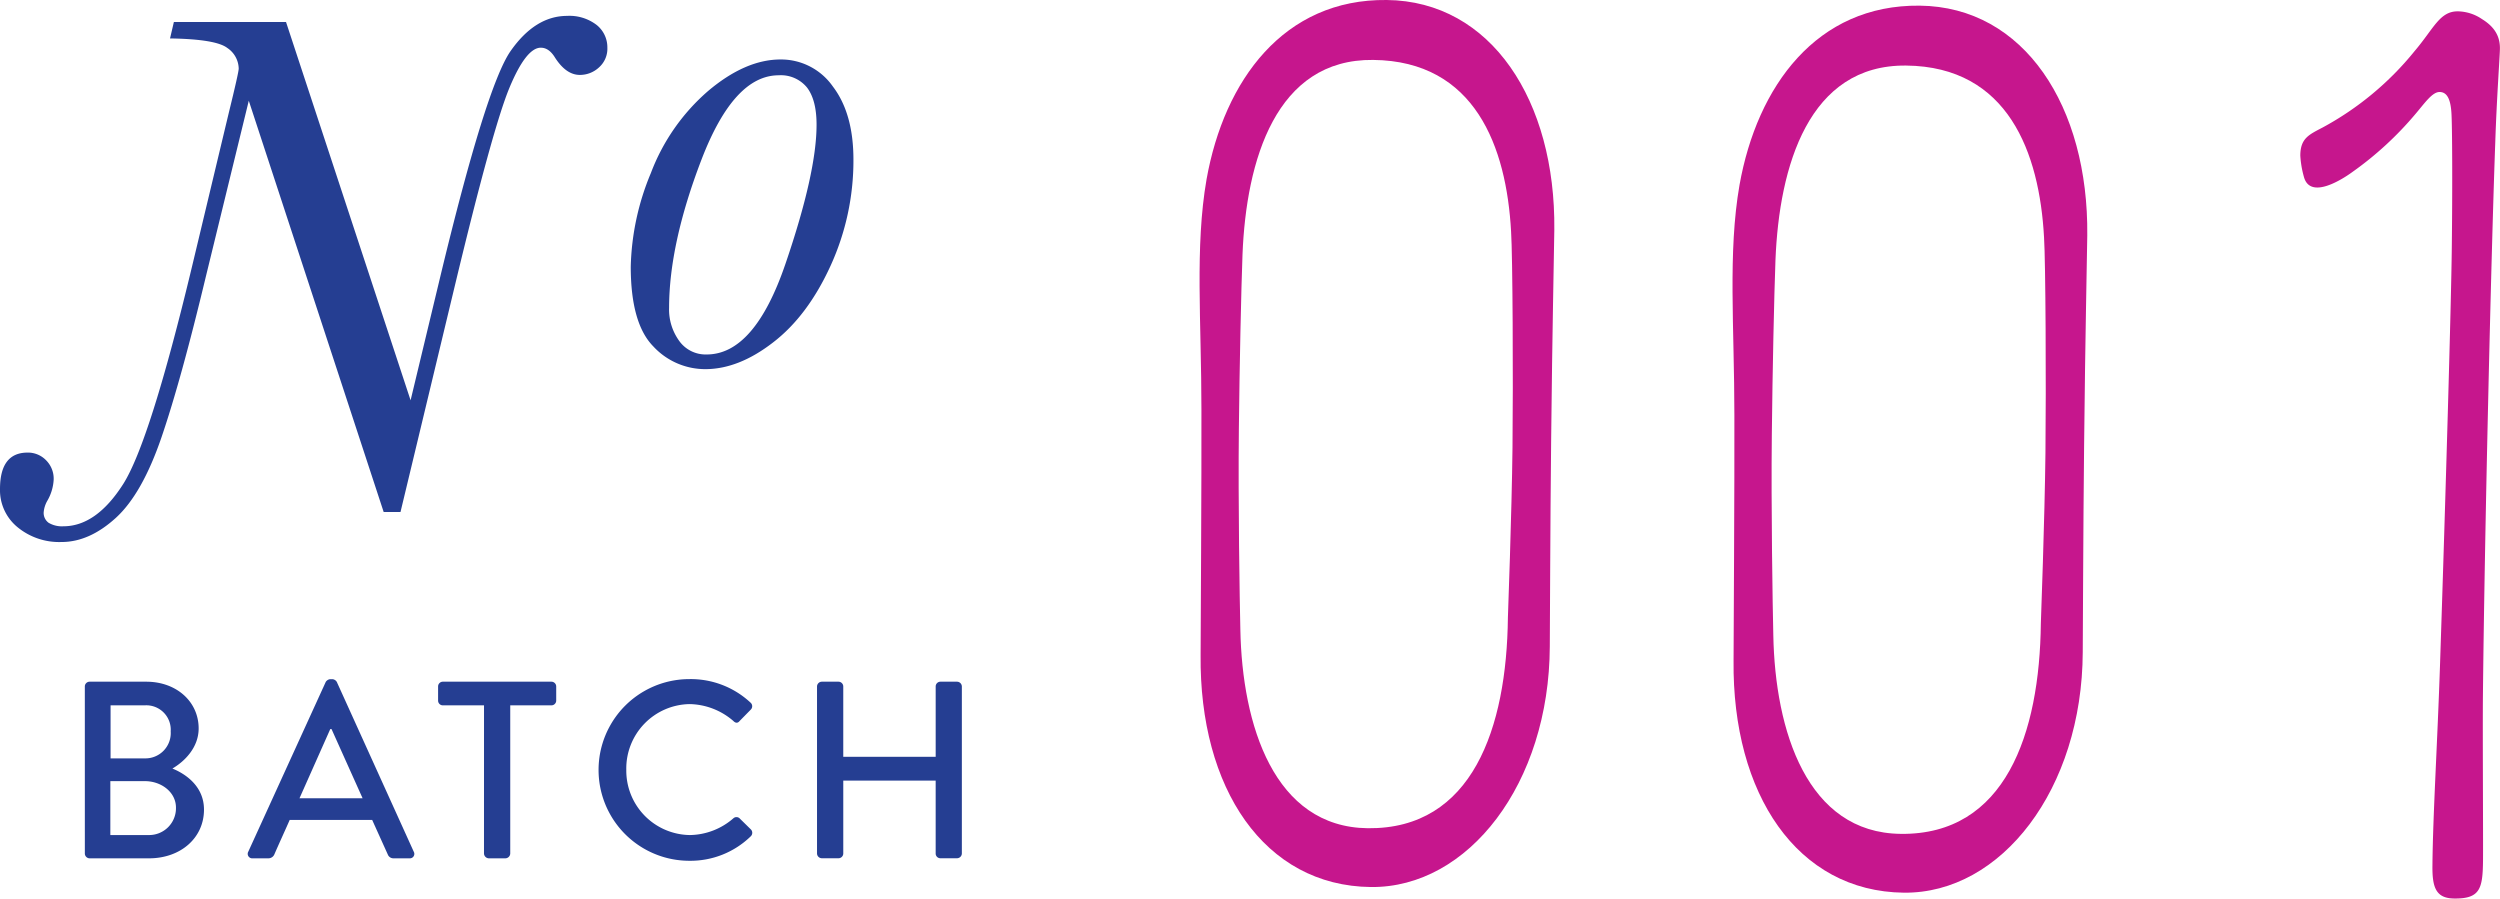 <svg viewBox="0 0 505.872 181.822" height="181.822" width="505.872" xmlns="http://www.w3.org/2000/svg">
  <g transform="translate(7166 -7223.998)" data-name="Group 203" id="Group_203">
    <path fill="#253e92" transform="translate(-7166 7227)" d="M81.041,100.6H77.635L50.341,17.38l-8.7,35.636q-5,20.864-8.943,32.41t-9.3,16.4c-3.571,3.241-7.217,4.847-10.939,4.847a13.265,13.265,0,0,1-8.913-3A9.665,9.665,0,0,1,0,95.96q0-7.382,5.582-7.382A5.087,5.087,0,0,1,9.3,90.108a5.277,5.277,0,0,1,1.56,3.961A9.517,9.517,0,0,1,9.558,98.36a5.627,5.627,0,0,0-.72,2.311,2.461,2.461,0,0,0,1.005,2.116,5.265,5.265,0,0,0,2.971.705q6.662,0,12.109-8.538Q30.347,86.4,38.892,50.78l7.4-30.94c1.335-5.447,2.011-8.448,2.011-8.973A5.149,5.149,0,0,0,45.99,6.7Q43.671,4.918,34.406,4.775l.78-3.331H57.874L83.082,78l6-24.983q9.273-38.532,14.225-45.675Q108.282.229,114.727.214a9.042,9.042,0,0,1,6.017,1.846A5.8,5.8,0,0,1,122.9,6.651a5.056,5.056,0,0,1-1.7,3.991,5.651,5.651,0,0,1-3.871,1.515c-1.846,0-3.5-1.155-5-3.466-.825-1.365-1.786-2.041-2.9-2.041-1.981,0-4.1,2.716-6.347,8.118q-3.376,8.125-11.044,40.048Z" data-name="Path 987" id="Path_987"></path>
    <path fill="#253e92" transform="translate(-7046.874 7235.233)" d="M8.506,42.74A51.988,51.988,0,0,1,12.572,23.8,41.194,41.194,0,0,1,24.156,7.179Q31.7.81,38.8.8A12.788,12.788,0,0,1,49.409,6.279q4.164,5.469,4.156,14.81A51.213,51.213,0,0,1,48.944,42.53Q44.307,52.681,37.3,58.06q-6.977,5.4-13.714,5.4a14.308,14.308,0,0,1-10.548-4.636Q8.514,54.189,8.506,42.74m7.757,8.328A10.823,10.823,0,0,0,18.3,57.73a6.559,6.559,0,0,0,5.567,2.761q9.7,0,15.965-18.4,6.28-18.388,6.272-28.1c0-3.331-.645-5.822-1.921-7.5A6.823,6.823,0,0,0,38.441,4q-9.07,0-15.62,17.06t-6.557,30.01" data-name="Path 988" id="Path_988"></path>
    <path fill="#253e92" transform="translate(-7149.979 7352.746)" d="M1.144,10.153a.97.97,0,0,1,.975-.96H13.568c6.167,0,10.608,4.081,10.608,9.453,0,3.916-2.911,6.722-5.312,8.118,2.716,1.11,6.392,3.616,6.392,8.313,0,5.717-4.712,9.858-11.134,9.858h-12a.983.983,0,0,1-.975-.975Zm12.934,30.07a5.427,5.427,0,0,0,5.507-5.552c0-3.121-2.956-5.357-6.287-5.357H6.306V40.223Zm-.825-15.515a5.124,5.124,0,0,0,5.267-5.462,4.946,4.946,0,0,0-5.267-5.267h-6.9V24.708Z" data-name="Path 989" id="Path_989"></path>
    <path fill="#253e92" transform="translate(-7119.206 7352.27)" d="M3.441,44.075,19.121,9.714a1.231,1.231,0,0,1,.87-.555h.51a1.15,1.15,0,0,1,.855.555L36.931,44.075a.9.9,0,0,1-.855,1.335H32.85a1.213,1.213,0,0,1-1.17-.765l-3.166-7.007H11.828c-1.035,2.356-2.1,4.651-3.121,7.007a1.313,1.313,0,0,1-1.185.765h-3.2a.911.911,0,0,1-.885-1.335M26.578,33.257l-6.287-14h-.255l-6.227,14Z" data-name="Path 990" id="Path_990"></path>
    <path fill="#253e92" transform="translate(-7083.261 7352.746)" d="M15.2,13.98H6.883a.961.961,0,0,1-.975-.96V10.153a.961.961,0,0,1,.975-.96H28.835a.97.97,0,0,1,.975.96v2.866a.97.97,0,0,1-.975.96H20.508v29.98a1.012,1.012,0,0,1-.96.975H16.171a1.014,1.014,0,0,1-.975-.975Z" data-name="Path 991" id="Path_991"></path>
    <path fill="#253e92" transform="translate(-7053.009 7352.256)" d="M26.509,9.158A17.734,17.734,0,0,1,38.858,13.9a.96.96,0,0,1,.06,1.44l-2.236,2.281c-.375.48-.825.48-1.29,0a13.889,13.889,0,0,0-8.823-3.406A13.028,13.028,0,0,0,13.74,27.494,13.033,13.033,0,0,0,26.614,40.713a13.662,13.662,0,0,0,8.778-3.376.937.937,0,0,1,1.23-.045l2.341,2.3a.975.975,0,0,1-.045,1.38A17.487,17.487,0,0,1,26.509,45.92a18.381,18.381,0,1,1,0-36.762" data-name="Path 992" id="Path_992"></path>
    <path fill="#253e92" transform="translate(-7011.695 7352.746)" d="M11.018,10.153a.987.987,0,0,1,.96-.96h3.376a.97.97,0,0,1,.975.96v14.24h18.7V10.153a.957.957,0,0,1,.96-.96h3.376a.987.987,0,0,1,.96.96V43.959a.987.987,0,0,1-.96.96H35.986a.957.957,0,0,1-.96-.96V29.209H16.33v14.75a.97.97,0,0,1-.975.96H11.978a.987.987,0,0,1-.96-.96Z" data-name="Path 993" id="Path_993"></path>
    <path fill="#c6168d" transform="translate(-6939.445 7223.998)" d="M17.587,36.3C21.158,16.253,33.222-.238,54.049,0,75.236.227,88.23,20.439,87.96,46.487c-.09,7.187-.39,18.576-.645,42.884-.18,16.61-.24,38.682-.27,41.428-.105,27.759-16.505,48.9-36.207,48.691-21.562-.24-34.736-19.956-34.451-46.98,0-1.245.21-37.437.165-49.606,0-17.841-1.335-32.981,1.035-46.6M50.223,167.591c21.187.225,28.1-20.3,28.344-42.614,0,0,.78-21.052.93-34.451.15-13.879.03-38.937-.285-43.649C78.282,29.742,71.95,12.336,51.3,12.126,31.617,11.9,25.615,32.413,24.864,51.514c-.27,7.187-.6,22.552-.735,35.186-.165,14.9.165,34.976.3,40.678.36,19.341,6.812,40,25.793,40.213" data-name="Path 994" id="Path_994"></path>
    <path fill="#c6168d" transform="translate(-6838.79 7225.064)" d="M24.774,36.39C28.345,16.328,40.409-.147,61.236.078,82.423.3,95.417,20.515,95.147,46.563c-.09,7.187-.39,18.591-.645,42.9-.18,16.61-.24,38.667-.27,41.413-.105,27.759-16.505,48.9-36.207,48.691-21.562-.24-34.736-19.941-34.451-46.965,0-1.245.21-37.452.165-49.621,0-17.841-1.335-32.981,1.035-46.59M57.41,167.667c21.187.24,28.1-20.287,28.344-42.6,0,0,.78-21.067.93-34.466.15-13.879.03-38.922-.285-43.634C85.469,29.833,79.137,12.412,58.49,12.2,38.8,11.992,32.8,32.489,32.052,51.59c-.27,7.187-.6,22.567-.735,35.2-.165,14.9.165,34.961.3,40.663.36,19.356,6.812,40.018,25.793,40.213" data-name="Path 995" id="Path_995"></path>
    <path fill="#c6168d" transform="translate(-6731.558 7226.141)" d="M67.978,138.333c-.075,6.692.06,29.514.015,33.7-.06,5.717-.63,7.7-5.852,7.637-3.706-.045-4.441-2.266-4.381-6.737.1-10.413,1.005-24.533,1.545-40.9C60.416,98.585,61.571,58.657,61.676,48c.15-12.634.09-24.818-.075-27.294-.165-2.731-.87-4.216-2.371-4.231-1.486-.03-2.986,2.191-4.877,4.411A67.9,67.9,0,0,1,41.57,32.654c-1.681,1.23-8.6,5.867-9.843.9a19.7,19.7,0,0,1-.705-4.246c.03-3.466,1.726-4.186,4.531-5.657A61.51,61.51,0,0,0,54.114,8.241C58.075,3.59,59.215.108,62.937.153A8.9,8.9,0,0,1,67.753,1.7c2.041,1.26,3.691,3,3.661,5.972,0,1.245-.66,10.173-.945,19.086-.8,21.817-2.146,78.355-2.491,111.576" data-name="Path 996" id="Path_996"></path>
    <rect fill="none" transform="translate(-7166 7224.007)" height="181.813" width="505.872" data-name="Rectangle 241" id="Rectangle_241"></rect>
  </g>
</svg>
